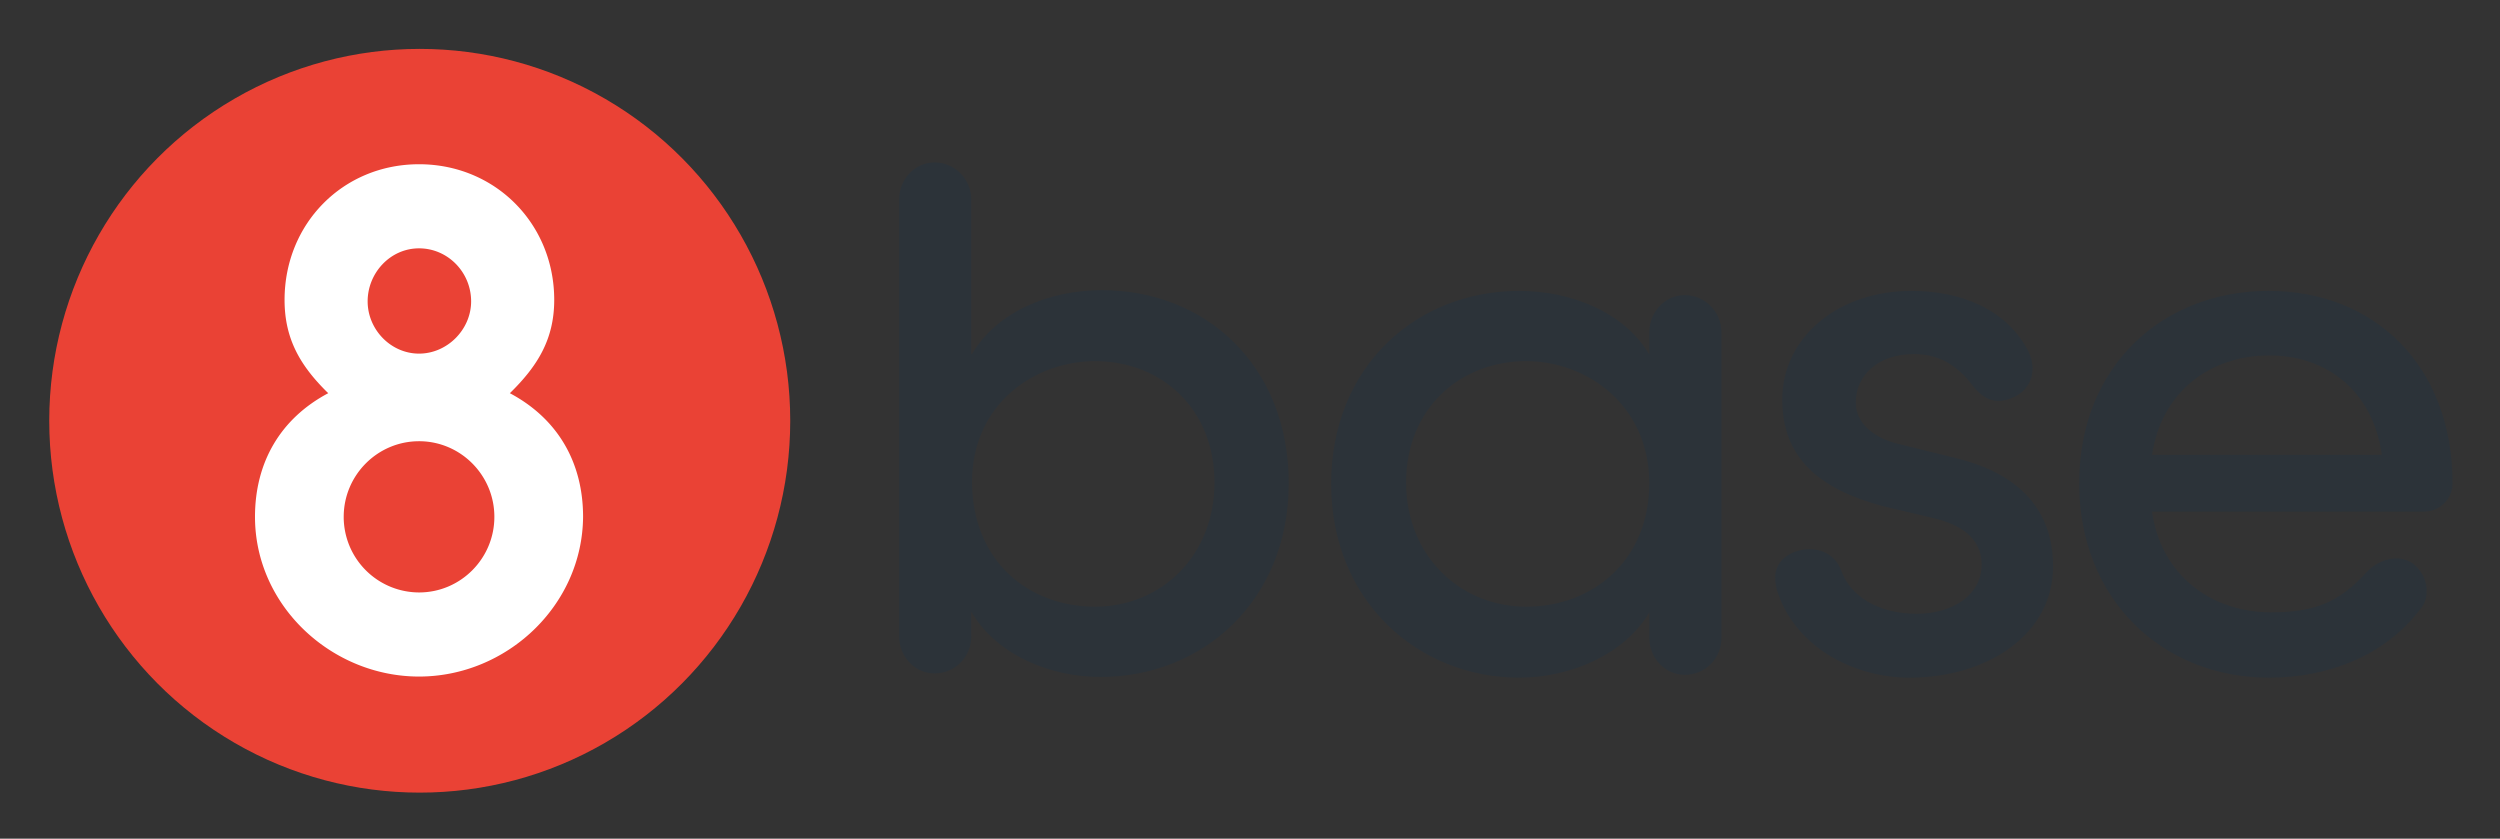 <svg xmlns="http://www.w3.org/2000/svg" role="img" viewBox="-2.37 -2.24 129.61 43.48"><rect x="-2.37" y="-2.24" width="129.61" height="43.48" fill="#333333" stroke="none"/><g fill="none"><path fill="#2C3339" d="M48.02 16.115c1.284-2.17 3.96-3.311 6.745-3.311 5.316 0 9.678 3.863 9.678 10.007 0 6.108-4.472 10.045-9.75 10.045-2.677 0-5.426-1.178-6.71-3.385v1.287c0 1.03-.806 1.914-1.905 1.914-1.027 0-1.833-.883-1.833-1.914V8.094c0-1.03.806-1.913 1.833-1.913 1.063 0 1.906.883 1.906 1.913v8.021h.037zm6.38 13.098c3.446 0 6.195-2.649 6.195-6.438 0-3.827-2.75-6.292-6.195-6.292-3.08 0-6.378 2.17-6.378 6.292.036 4.12 2.969 6.438 6.378 6.438zm28.738.295c-1.283 2.17-4.07 3.384-6.745 3.384-5.242 0-9.75-3.973-9.75-10.044 0-6.144 4.471-10.007 9.75-10.007 2.676 0 5.462 1.103 6.745 3.31v-1.176c0-1.03.806-1.914 1.833-1.914 1.063 0 1.906.883 1.906 1.914v15.857c0 1.03-.807 1.913-1.906 1.913-1.027 0-1.833-.883-1.833-1.913v-1.324zM76.76 16.483c-3.446 0-6.232 2.465-6.232 6.292 0 3.79 2.786 6.438 6.232 6.438 3.409 0 6.378-2.355 6.378-6.438-.037-4.084-3.3-6.292-6.378-6.292zm20.234 13.098c1.943 0 3.373-1.03 3.373-2.539 0-1.398-1.1-2.097-2.53-2.428l-2.64-.625c-3.225-.883-5.168-2.465-5.168-5.52 0-3.163 2.823-5.628 6.709-5.628 2.492 0 4.912.92 6.048 3.127.147.294.22.625.22.883 0 1.25-1.173 1.692-1.76 1.692-.55 0-.953-.294-1.356-.809-.88-1.14-1.833-1.619-3.042-1.619-1.797 0-3.006 1.067-3.006 2.502 0 1.25 1.173 1.95 2.419 2.208l2.823.699c3.995.993 4.985 3.421 4.985 5.592 0 3.569-3.446 5.776-7.441 5.776-2.97 0-6.012-1.655-6.892-4.599-.037-.22-.073-.404-.073-.588 0-.994.953-1.472 1.796-1.472.66 0 1.32.331 1.613 1.067.476 1.398 1.98 2.281 3.922 2.281zm26.32-5.298H109.2c.44 3.201 2.97 5.225 6.195 5.225 2.31 0 3.556-.59 4.875-2.024.697-.773 1.76-1.03 2.493-.478.733.588.916 1.692.33 2.354-1.833 2.392-4.729 3.532-7.845 3.532-5.462 0-9.824-4.01-9.824-10.08 0-6.108 4.362-9.971 9.824-9.971s9.531 3.863 9.531 9.97c0 .847-.696 1.472-1.466 1.472zm-2.2-2.943c-.44-3.201-2.749-5.151-5.828-5.151-3.153 0-5.609 1.95-6.085 5.15h11.913z"/><ellipse cx="19.391" cy="19.574" fill="#EA4235" rx="19.208" ry="19.279"/><path fill="#FFF" d="M19.355 32.835c-4.526 0-8.505-3.663-8.505-8.28 0-2.82 1.314-5.091 3.796-6.41-1.423-1.392-2.263-2.784-2.263-4.836 0-3.957 3.03-7.034 6.972-7.034 3.942 0 7.008 3.077 7.008 7.034 0 2.052-.876 3.444-2.3 4.836 2.482 1.319 3.796 3.59 3.796 6.41-.036 4.617-3.978 8.28-8.504 8.28zm0-12.2c-2.154 0-3.906 1.76-3.906 3.92a3.917 3.917 0 0 0 3.906 3.92c2.153 0 3.905-1.758 3.905-3.92 0-2.16-1.752-3.92-3.905-3.92zm0-10c-1.497 0-2.665 1.282-2.665 2.747 0 1.466 1.205 2.711 2.665 2.711s2.7-1.245 2.7-2.71c0-1.503-1.204-2.748-2.7-2.748z"/></g></svg>
